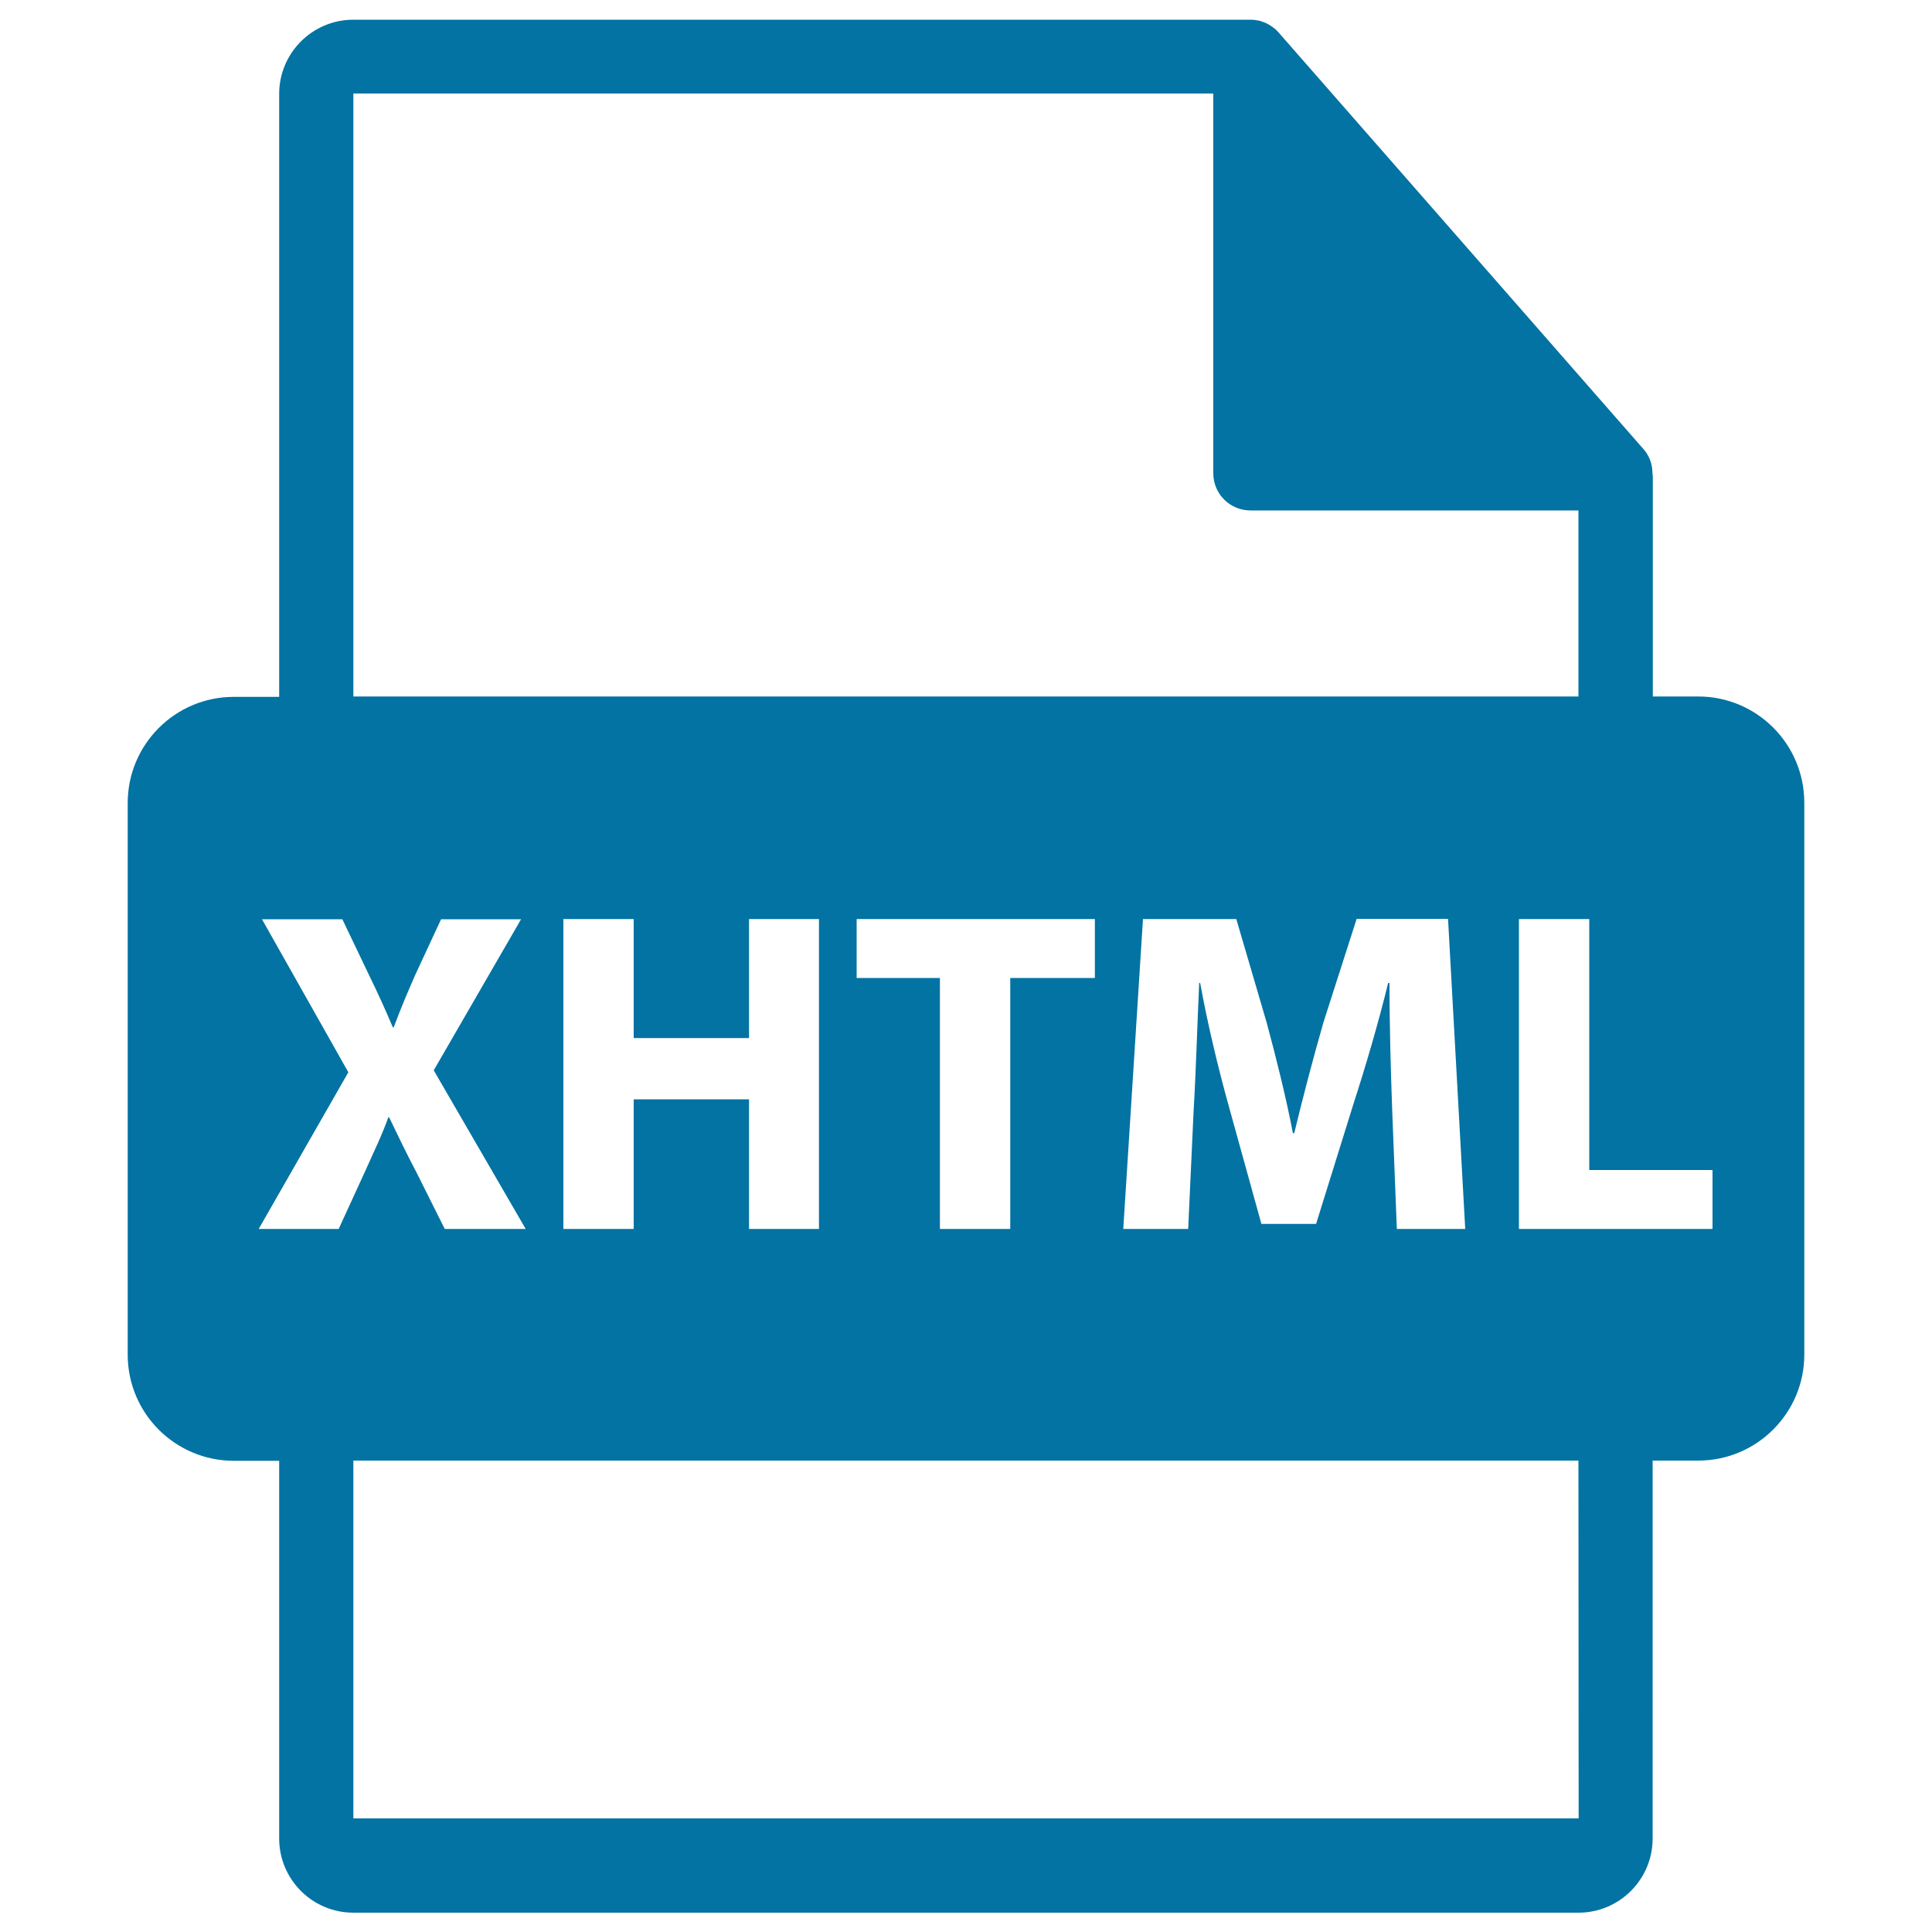 <svg xmlns="http://www.w3.org/2000/svg" viewBox="0 0 1000 1000" style="fill:#0273a2">
<title>XHTML File Format Variant SVG icon</title>
<g><path d="M879,360.5h-23.5V247c0-0.7-0.1-1.4-0.2-2.1c0-4.5-1.5-8.9-4.6-12.4l-189-215.8c0-0.1-0.1-0.1-0.1-0.1c-1.1-1.3-2.4-2.3-3.8-3.2c-0.4-0.3-0.8-0.5-1.3-0.8c-1.2-0.7-2.5-1.2-3.8-1.6c-0.4-0.1-0.7-0.2-1-0.3c-1.4-0.3-2.9-0.5-4.4-0.5H182.9c-21.2,0-38.4,17.2-38.4,38.4v312.1H121c-30.3,0-54.9,24.6-54.9,54.9v285.6c0,30.3,24.6,54.9,54.9,54.9h23.5v195.5c0,21.2,17.2,38.4,38.4,38.4h634.1c21.2,0,38.4-17.2,38.4-38.4V756H879c30.3,0,54.9-24.6,54.9-54.9V415.5C933.9,385.1,909.3,360.5,879,360.5z M182.9,48.4h445.1v196.6c0,10.6,8.6,19.2,19.2,19.2h169.8v96.3H182.9V48.4z M758.4,636.1h-35.4l-2.4-61.4c-0.7-19.3-1.4-42.6-1.4-65.9h-0.7c-5,20.5-11.7,43.3-17.8,62.1l-19.5,62.6h-28.3l-17.2-62.1c-5.2-18.8-10.7-41.6-14.5-62.6h-0.5c-1,21.7-1.7,46.4-2.9,66.4l-2.8,60.9h-33.6l10.2-160.4h48.3l15.7,53.5c5,18.6,10,38.5,13.6,57.3h0.7c4.5-18.6,10-39.7,15.2-57.6l17.1-53.3h47.3L758.4,636.1z M443.4,506.2v-30.5h123.3v30.5h-43.8v129.9h-36.4V506.2H443.4z M328,569v67.1h-36.4V475.7H328v61.6h59.7v-61.6h36.2v160.4h-36.2V569H328z M175.3,636.1h-41.4l46.4-81.1l-44.7-79.2h41.6l14,29.3c4.8,9.8,8.3,17.6,12.1,26.6h0.5c3.8-10.2,6.9-17.4,10.9-26.6l13.6-29.3h41.4L224.5,554l47.6,82.1h-41.9l-14.5-29c-5.9-11.2-9.8-19.5-14.3-28.8H201c-3.3,9.3-7.4,17.6-12.4,28.8L175.3,636.1z M817.1,941.2H182.9V756h634.1L817.1,941.2L817.1,941.2z M886.3,636.1H786.2V475.7h36.4v129.9h63.8V636.1z"/></g>
</svg>